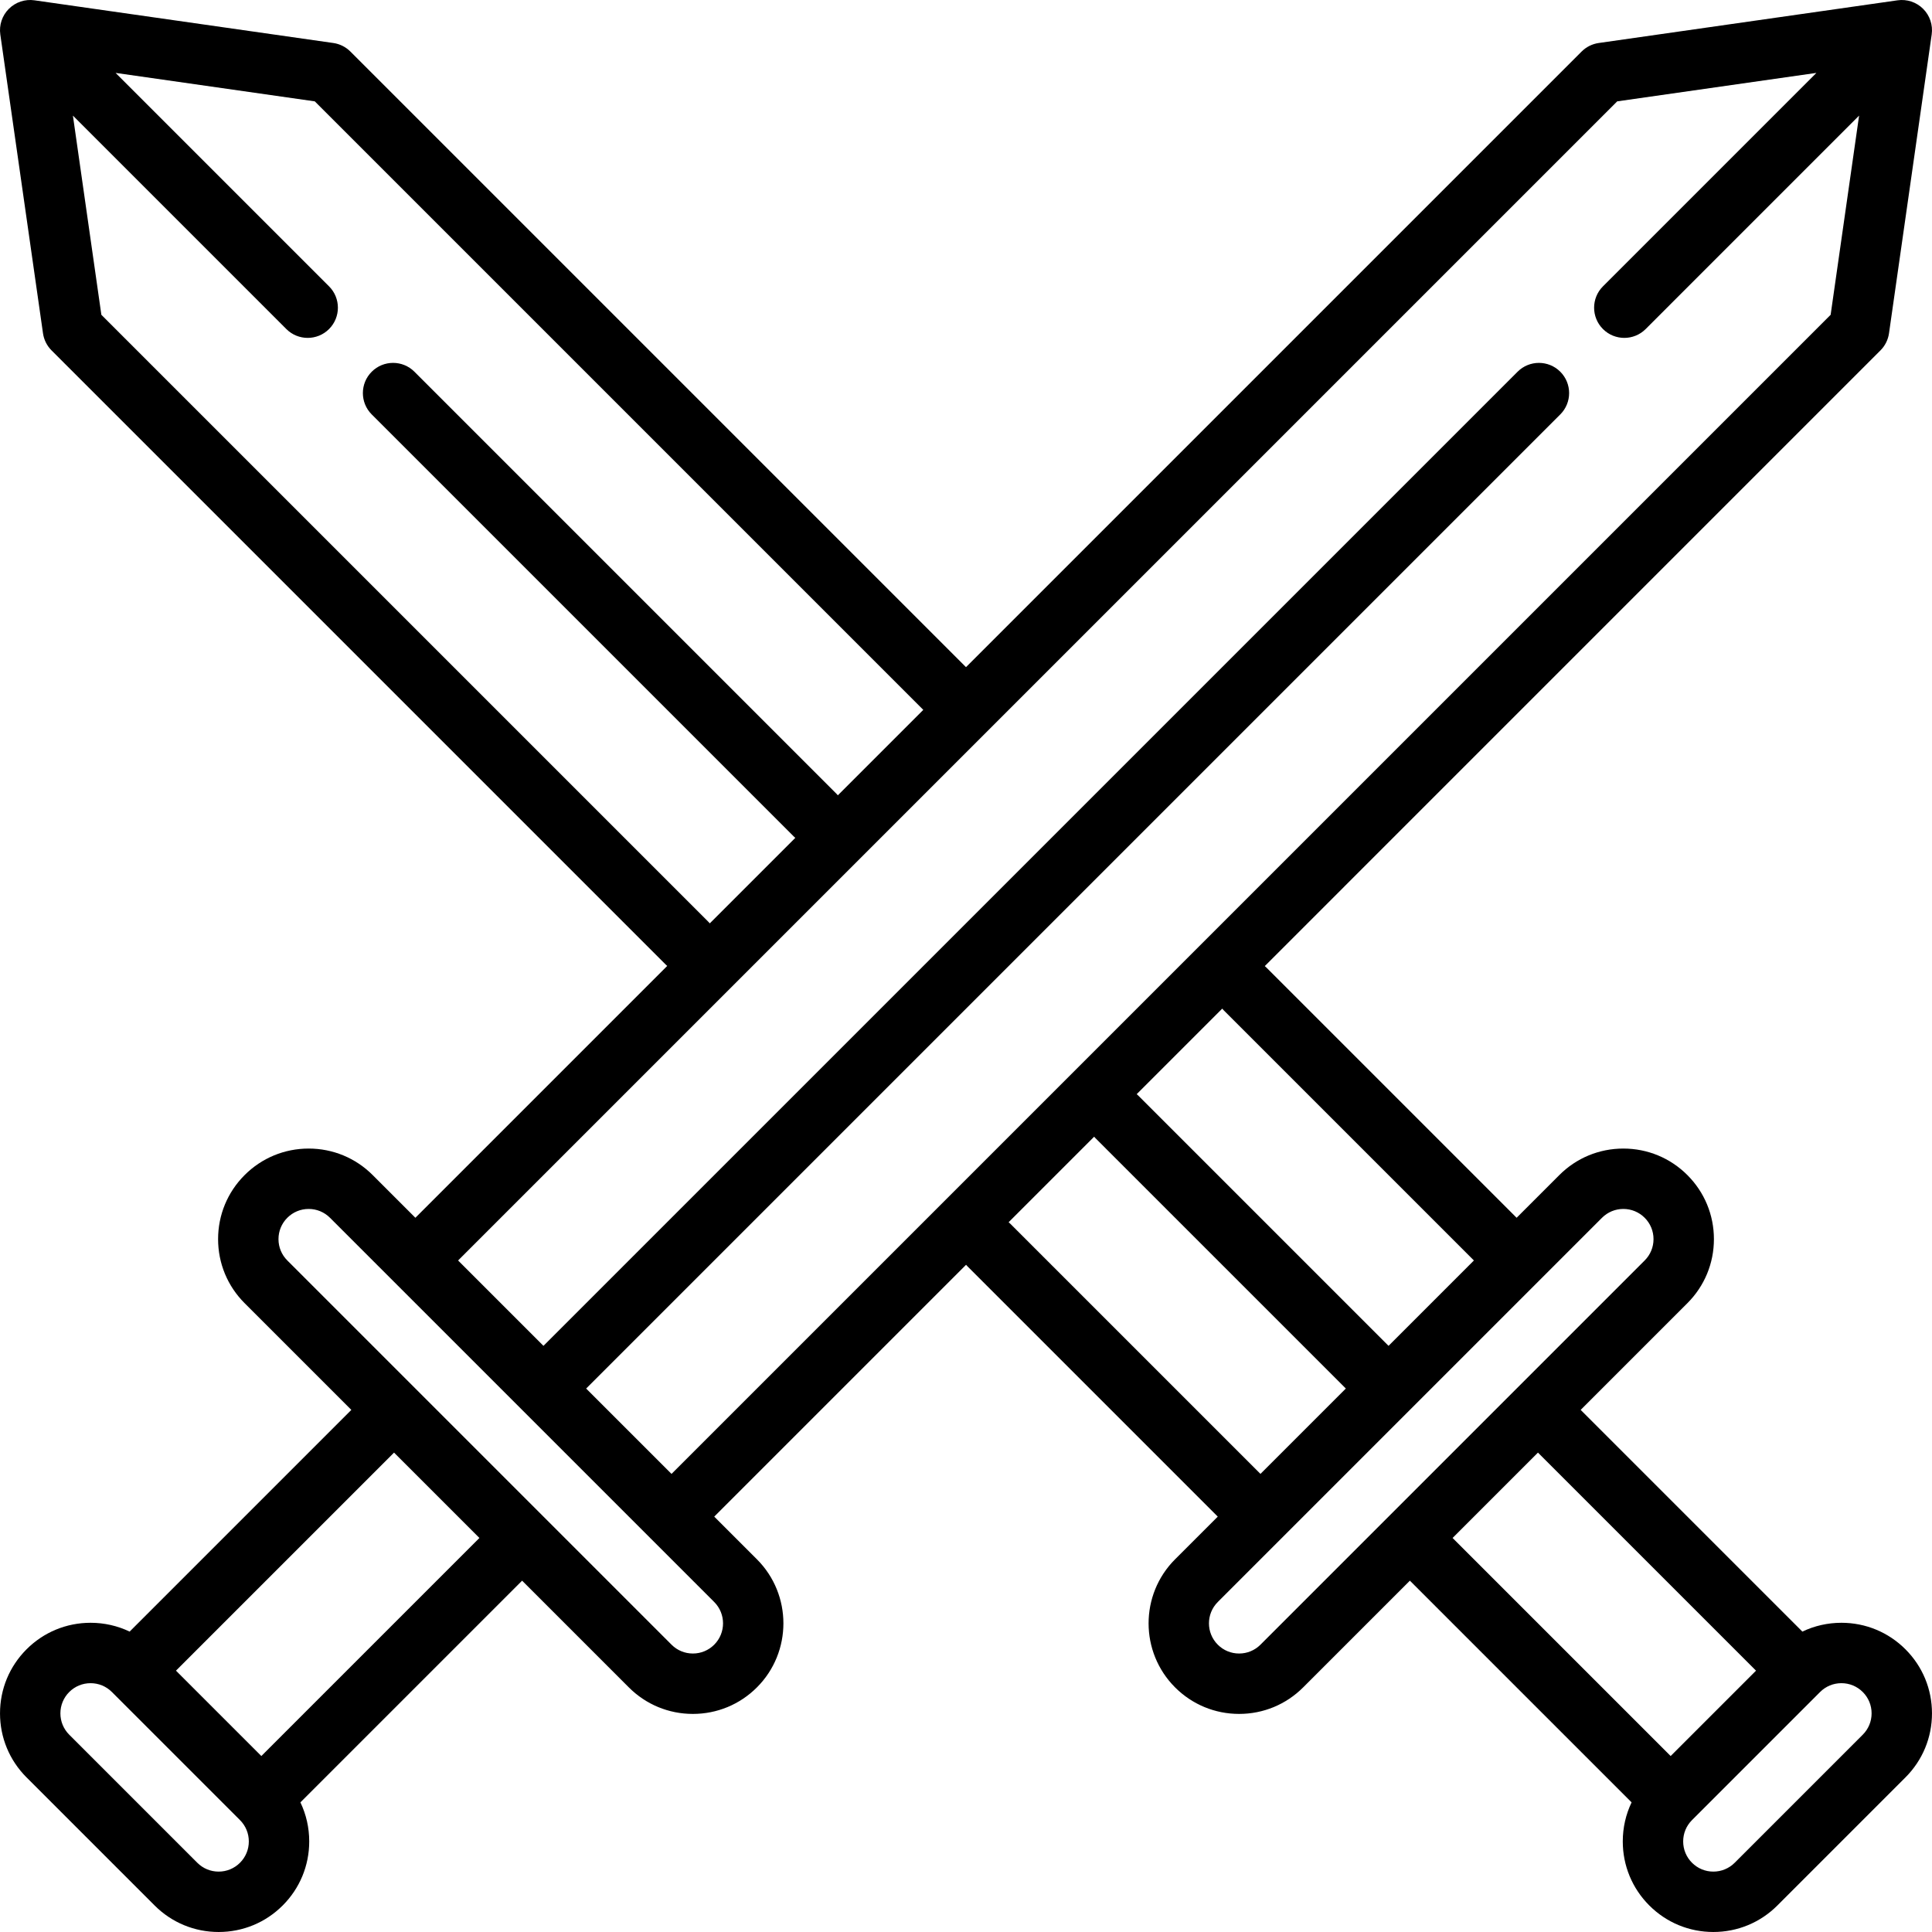 <?xml version="1.0" encoding="iso-8859-1"?>
<!-- Generator: Adobe Illustrator 17.1.0, SVG Export Plug-In . SVG Version: 6.00 Build 0)  -->
<!DOCTYPE svg PUBLIC "-//W3C//DTD SVG 1.1//EN" "http://www.w3.org/Graphics/SVG/1.1/DTD/svg11.dtd">
<svg version="1.1" id="Capa_1" xmlns="http://www.w3.org/2000/svg" xmlns:xlink="http://www.w3.org/1999/xlink" x="0px" y="0px"
	 viewBox="0 0 511.818 511.818" style="enable-background:new 0 0 511.818 511.818;" xml:space="preserve">
<path d="M504.79,436.929c-4.532-4.532-10.557-7.027-16.966-7.027c-3.641,0-7.157,0.807-10.346,2.334l-58.733-58.733l28.272-28.272
	c4.532-4.532,7.027-10.557,7.027-16.966s-2.496-12.435-7.027-16.966s-10.557-7.027-16.966-7.027s-12.435,2.496-16.966,7.027
	l-11.308,11.308l-66.296-66.296c-0.135-0.135-0.278-0.256-0.42-0.38L498.164,92.825c1.224-1.224,2.018-2.812,2.263-4.525
	l11.31-79.167c0.356-2.493-0.482-5.008-2.263-6.788c-1.78-1.781-4.298-2.623-6.788-2.263l-79.167,11.31
	c-1.713,0.245-3.301,1.039-4.525,2.263L255.909,176.739L92.824,13.654c-1.224-1.224-2.812-2.018-4.525-2.263L9.132,0.082
	C6.64-0.278,4.124,0.564,2.344,2.345C0.563,4.125-0.275,6.64,0.081,9.133l11.31,79.167c0.245,1.713,1.039,3.302,2.263,4.525
	L176.339,255.51c0.135,0.135,0.278,0.256,0.42,0.38l-66.716,66.717l-11.308-11.308c-4.532-4.532-10.557-7.027-16.966-7.027
	s-12.435,2.496-16.966,7.027s-7.027,10.557-7.027,16.966s2.496,12.435,7.027,16.966l28.272,28.272l-58.733,58.733
	c-3.19-1.526-6.706-2.334-10.346-2.334c-6.409,0-12.435,2.496-16.966,7.027s-7.027,10.557-7.027,16.966s2.496,12.435,7.027,16.966
	l33.929,33.929c4.532,4.532,10.557,7.027,16.966,7.027s12.435-2.496,16.966-7.027s7.027-10.557,7.027-16.966
	c0-3.641-0.807-7.157-2.334-10.346l58.733-58.733l28.272,28.272c4.532,4.532,10.557,7.027,16.966,7.027s12.435-2.496,16.966-7.027
	c9.355-9.355,9.355-24.578,0-33.933l-11.308-11.308l66.716-66.716c0.123,0.142,0.245,0.285,0.38,0.42l66.296,66.296l-11.308,11.308
	c-9.355,9.355-9.355,24.578,0,33.933c4.532,4.532,10.557,7.027,16.966,7.027s12.435-2.496,16.966-7.027l28.272-28.272l58.733,58.733
	c-1.526,3.19-2.334,6.706-2.334,10.346c0,6.409,2.496,12.435,7.027,16.966s10.557,7.027,16.966,7.027s12.435-2.496,16.966-7.027
	l33.929-33.929c4.532-4.532,7.027-10.557,7.027-16.966S509.321,441.461,504.79,436.929z M324.166,267.623l66.296,66.296
	l-22.615,22.615l-66.296-66.296c-0.135-0.135-0.278-0.257-0.42-0.38l22.655-22.655C323.909,267.345,324.031,267.488,324.166,267.623
	z M187.652,244.196L26.853,83.396l-7.538-52.768L75.856,87.17c1.562,1.562,3.609,2.343,5.657,2.343s4.095-0.781,5.657-2.343
	c3.125-3.124,3.125-8.189,0-11.313L30.628,19.315l52.768,7.538l161.199,161.199l-22.635,22.635c-0.123-0.142-0.245-0.285-0.38-0.42
	L109.788,98.475c-3.124-3.124-8.189-3.124-11.313,0c-3.125,3.124-3.125,8.189,0,11.313l111.792,111.792
	c0.135,0.135,0.278,0.257,0.42,0.38l-22.655,22.655C187.908,244.474,187.787,244.331,187.652,244.196z M63.576,493.477
	c-1.51,1.51-3.517,2.341-5.653,2.341s-4.143-0.831-5.653-2.341l-33.929-33.929c-1.51-1.51-2.341-3.517-2.341-5.653
	s0.831-4.143,2.341-5.652c1.51-1.51,3.518-2.341,5.653-2.341c2.136,0,4.143,0.831,5.653,2.341l33.929,33.929
	c1.51,1.51,2.341,3.517,2.341,5.653S65.086,491.967,63.576,493.477z M69.233,465.201l-22.615-22.615l57.77-57.77l22.615,22.615
	L69.233,465.201z M189.207,435.703c-1.51,1.51-3.517,2.341-5.653,2.341s-4.143-0.831-5.653-2.341L76.115,333.917
	c-1.51-1.51-2.341-3.517-2.341-5.653s0.831-4.143,2.341-5.653s3.517-2.341,5.653-2.341s4.143,0.831,5.653,2.341l16.964,16.964
	l33.924,33.924c0.002,0.002,0.003,0.003,0.005,0.005s0.003,0.003,0.005,0.005l33.924,33.924l16.964,16.964
	C192.323,427.514,192.323,432.586,189.207,435.703z M155.284,367.848l258.059-258.059c3.125-3.124,3.125-8.189,0-11.313
	c-3.124-3.124-8.189-3.124-11.313,0L143.971,356.534l-22.615-22.615L428.422,26.853l52.768-7.538l-56.541,56.542
	c-3.125,3.124-3.125,8.189,0,11.313c1.562,1.562,3.609,2.343,5.657,2.343s4.095-0.781,5.657-2.343l56.541-56.542l-7.538,52.768
	L177.899,390.463L155.284,367.848z M267.622,324.166c-0.135-0.135-0.278-0.256-0.42-0.38l22.655-22.655
	c0.123,0.142,0.245,0.285,0.38,0.42l66.296,66.296l-22.615,22.615L267.622,324.166z M333.917,435.703
	c-1.51,1.51-3.517,2.341-5.653,2.341s-4.143-0.831-5.653-2.341c-3.117-3.117-3.117-8.188,0-11.306l16.964-16.964l33.924-33.924
	c0.002-0.002,0.003-0.003,0.005-0.005s0.003-0.003,0.005-0.005l33.924-33.924l16.964-16.964c1.51-1.51,3.517-2.341,5.653-2.341
	s4.143,0.831,5.653,2.341s2.341,3.517,2.341,5.653s-0.831,4.143-2.341,5.653L333.917,435.703z M407.43,384.816l57.77,57.77
	l-22.615,22.615l-57.77-57.77L407.43,384.816z M493.476,459.548l-33.929,33.929c-1.51,1.51-3.517,2.341-5.653,2.341
	s-4.143-0.831-5.653-2.341s-2.341-3.517-2.341-5.653s0.831-4.143,2.341-5.653l33.929-33.929c1.51-1.51,3.517-2.341,5.653-2.341
	s4.143,0.831,5.653,2.341s2.341,3.517,2.341,5.653S494.986,458.038,493.476,459.548z"/>
<g>
</g>
<g>
</g>
<g>
</g>
<g>
</g>
<g>
</g>
<g>
</g>
<g>
</g>
<g>
</g>
<g>
</g>
<g>
</g>
<g>
</g>
<g>
</g>
<g>
</g>
<g>
</g>
<g>
</g>
</svg>
